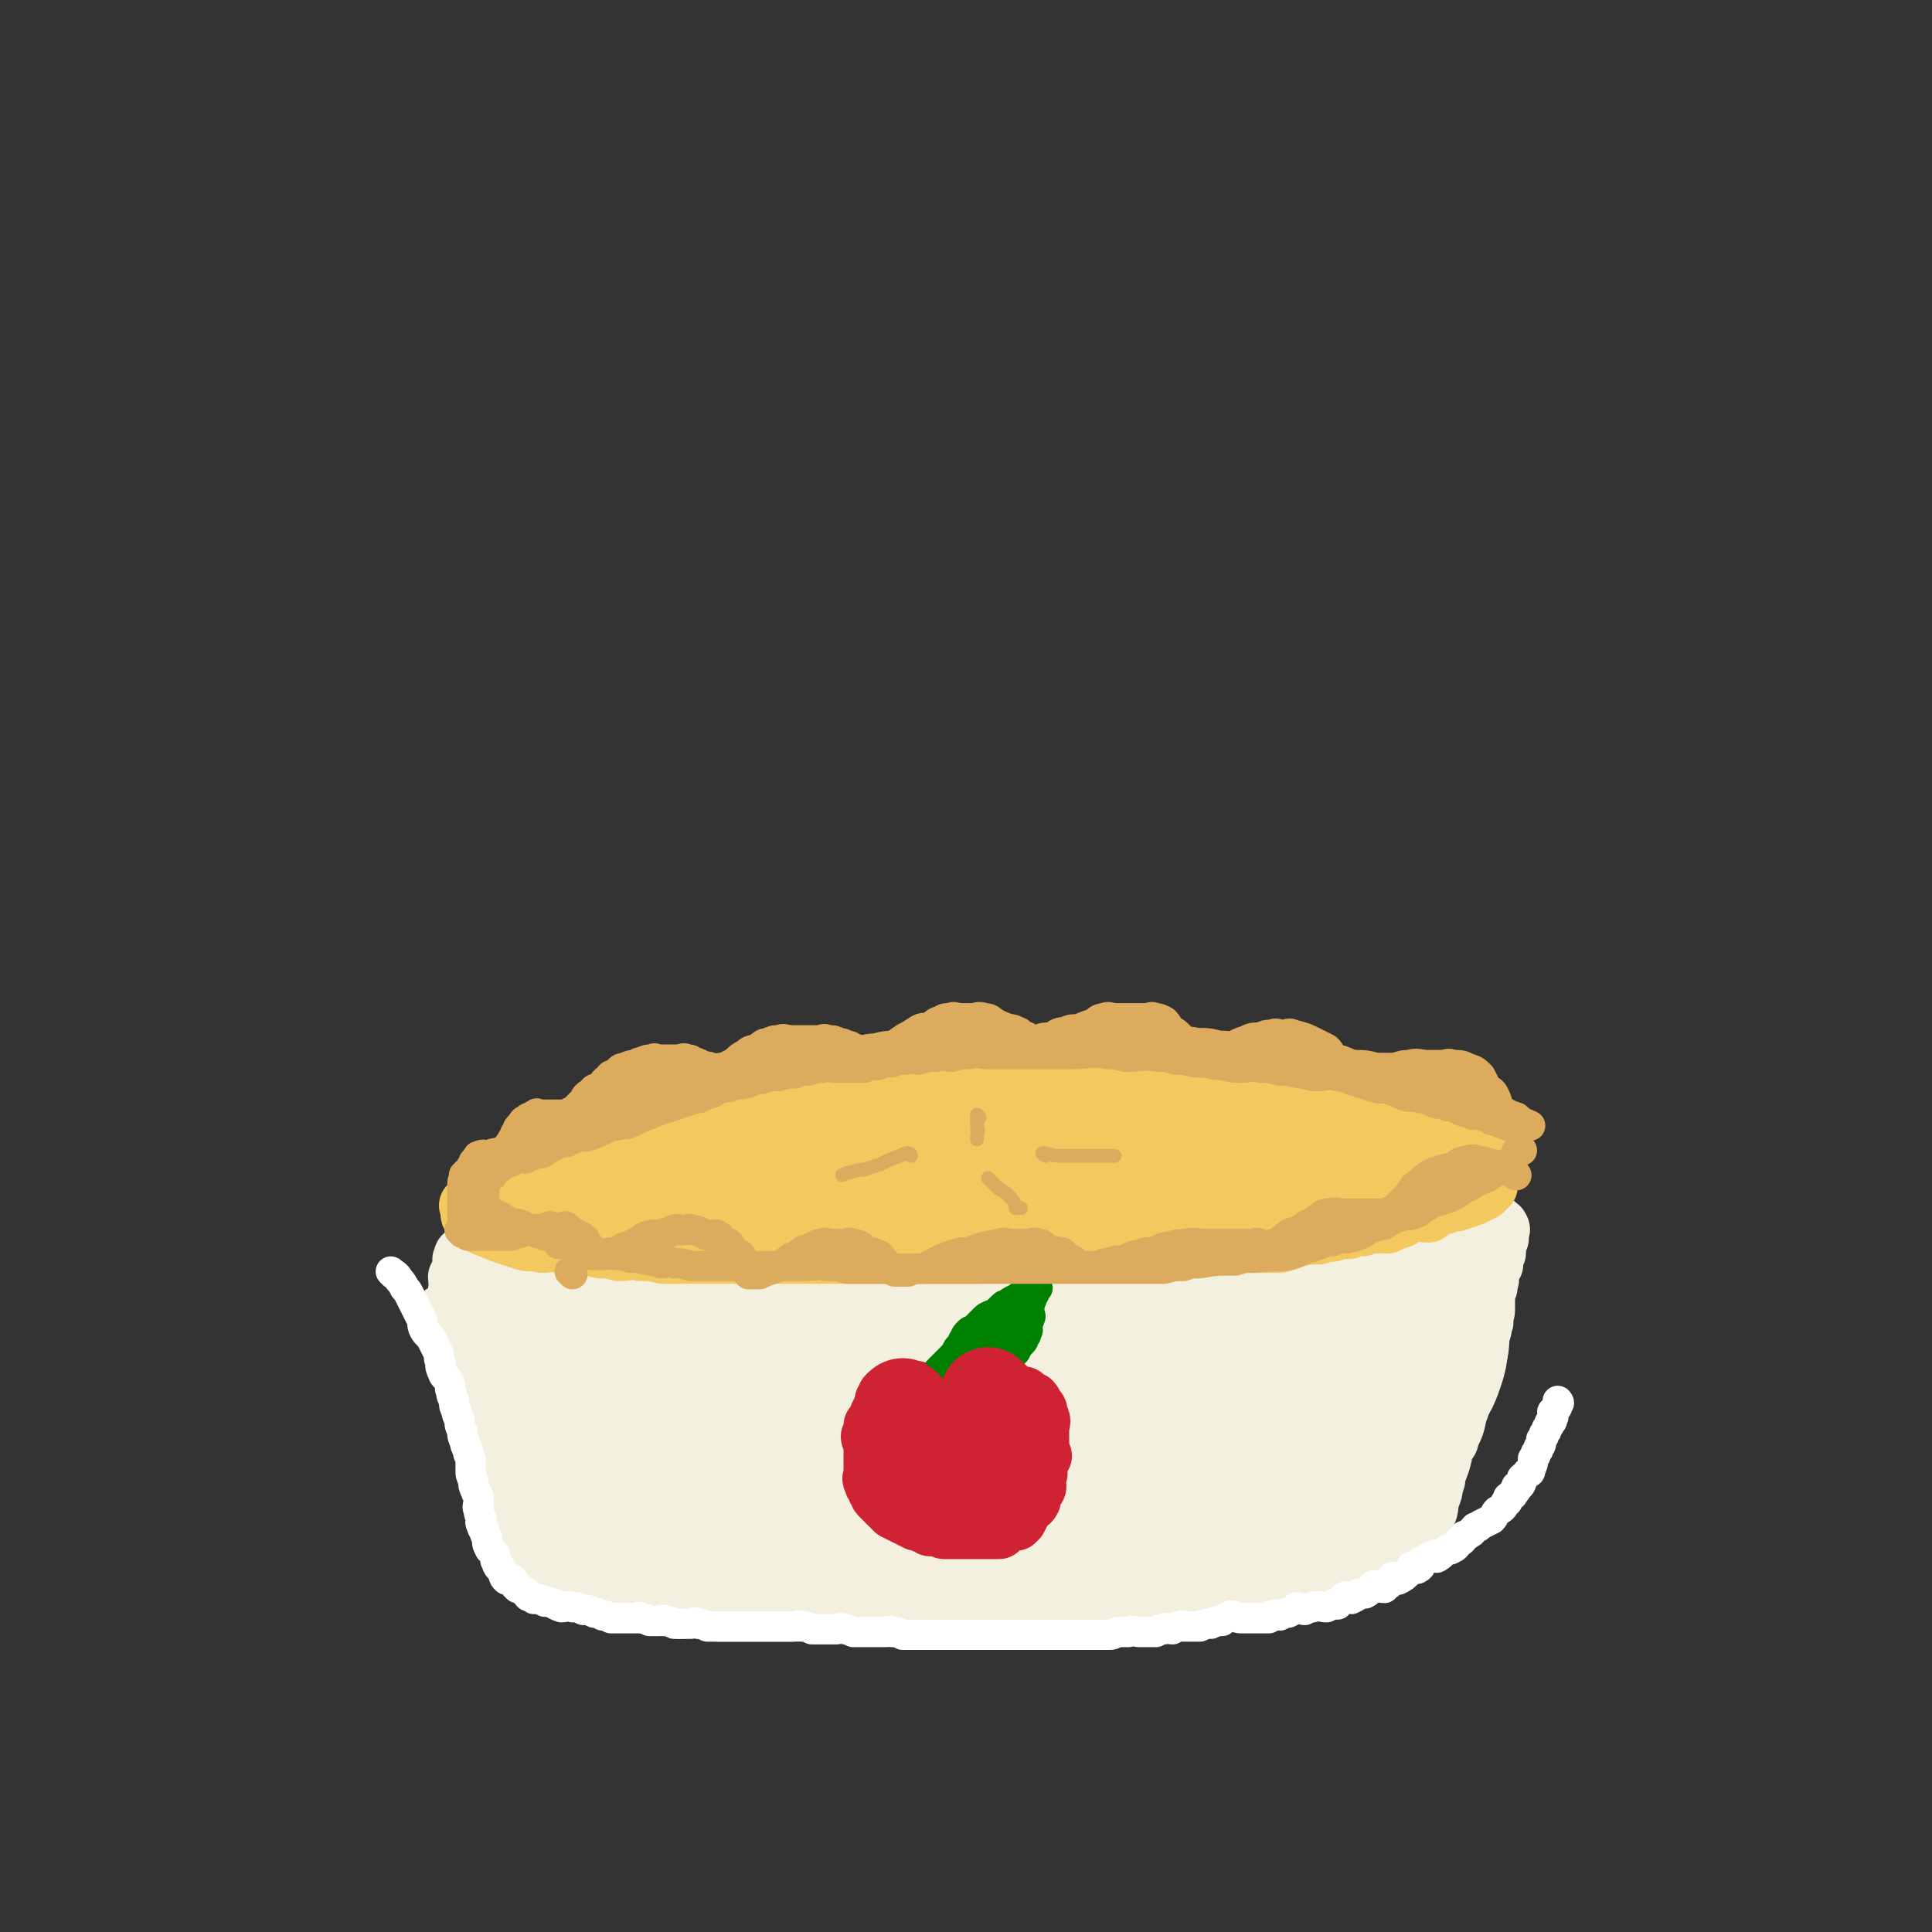 <svg viewBox='0 0 702 702' version='1.1' xmlns='http://www.w3.org/2000/svg' xmlns:xlink='http://www.w3.org/1999/xlink'><rect x="0" y="0" width="702" height="702" fill="#333333" stroke="none"/><g fill='none' stroke='rgb(243,240,224)' stroke-width='21' stroke-linecap='round' stroke-linejoin='round'><path d='M167,465c0,0 -1,-1 -1,-1 0,2 1,2 2,5 0,2 0,2 1,5 0,2 0,2 1,5 0,2 0,2 1,5 0,3 0,3 1,6 0,2 0,2 1,5 0,2 0,2 1,5 0,3 0,3 1,6 0,2 1,2 2,4 0,2 0,2 1,4 0,1 0,1 0,3 0,1 0,1 1,3 0,2 0,2 1,4 0,1 0,1 1,3 0,1 0,1 0,2 0,1 0,1 1,3 0,1 0,1 1,2 0,1 0,1 1,2 0,1 -1,1 0,2 0,1 0,1 1,2 0,0 0,0 1,1 0,1 0,1 1,2 0,1 0,1 1,2 1,0 1,-1 2,0 1,0 1,1 2,2 1,1 1,1 3,2 1,0 1,0 3,1 1,0 1,0 3,1 2,0 2,0 4,1 2,0 2,0 5,1 2,0 2,0 4,1 2,0 2,1 4,2 2,0 2,-1 4,0 2,0 2,0 4,1 2,0 2,0 5,1 2,0 2,-1 4,0 2,0 2,0 5,1 2,0 2,-1 5,0 2,0 2,0 5,1 2,0 2,0 5,1 2,0 2,-1 4,0 2,0 2,0 5,1 2,0 2,-1 5,0 2,0 2,0 5,1 2,0 2,0 5,0 3,0 3,0 7,0 3,0 3,-1 7,0 4,0 4,0 8,0 5,1 5,1 9,1 7,-1 7,-1 14,-1 0,0 0,0 0,0 0,0 -1,0 -1,0 '/><path d='M162,478c0,0 -1,-1 -1,-1 0,0 0,1 1,2 1,3 2,3 3,7 1,5 1,5 2,9 1,5 1,5 3,9 1,5 1,5 3,9 1,5 1,5 3,10 1,4 2,4 3,8 1,4 1,4 2,8 1,4 1,4 3,8 1,3 1,2 2,5 1,2 0,2 1,5 0,1 0,1 1,3 0,1 0,1 1,3 0,1 0,1 1,2 0,0 1,0 1,1 0,0 0,1 0,2 0,0 0,0 0,1 0,0 0,0 1,1 0,0 0,0 1,1 1,0 1,0 2,1 2,1 2,1 4,2 5,1 5,2 11,3 4,0 4,-1 7,0 7,0 7,1 14,2 4,0 4,0 7,1 4,0 4,0 7,1 3,0 3,0 6,0 3,0 3,0 7,0 3,0 3,-1 6,0 4,0 4,0 7,1 4,0 4,0 7,0 4,0 4,0 7,0 5,0 5,0 9,0 4,0 4,0 7,0 4,0 4,0 7,0 4,0 4,0 8,0 3,0 3,0 7,0 4,0 4,0 8,0 4,0 4,0 7,0 3,0 3,0 7,0 3,0 3,0 7,0 3,0 3,0 7,0 4,-1 4,-1 8,-1 3,-1 3,0 7,0 3,0 3,0 6,0 3,-1 3,-2 6,-3 3,0 3,0 6,-1 2,0 2,0 5,0 3,-1 3,-1 6,-2 2,0 2,-1 5,-2 2,0 2,1 5,1 2,-1 2,-1 5,-1 2,-1 2,-1 4,-1 2,-1 2,-2 5,-3 2,0 2,1 5,1 2,-1 2,-2 5,-3 2,-1 2,-1 5,-2 3,0 3,0 6,-1 3,0 3,-1 6,-2 2,0 2,0 4,0 2,-1 2,-2 5,-3 2,0 2,0 5,0 2,-1 1,-2 4,-3 2,0 2,0 5,0 2,-1 2,-2 5,-3 2,-1 2,0 5,-2 2,0 2,-1 4,-2 1,0 1,0 3,0 2,-1 3,-1 5,-2 1,0 1,0 1,0 2,-1 1,-2 2,-3 1,0 2,1 2,1 1,-1 1,-2 2,-2 0,0 0,0 0,1 '/><path d='M167,470c0,0 -1,-1 -1,-1 1,3 1,4 3,8 2,5 2,5 4,10 2,6 2,6 4,11 2,6 1,6 3,11 2,5 2,5 4,10 1,4 1,5 2,9 1,4 1,4 2,8 1,4 1,4 2,8 1,3 1,3 2,6 1,3 1,3 2,6 1,3 1,3 3,6 1,2 1,2 3,4 2,2 2,3 4,5 3,2 3,2 6,4 3,1 3,1 6,3 3,1 2,2 5,3 3,1 3,0 6,1 3,0 3,0 6,1 3,0 3,0 7,1 3,0 3,0 7,1 3,0 3,-1 7,0 4,0 3,0 7,1 4,0 4,0 7,0 4,0 4,0 8,0 4,0 4,0 8,0 4,0 4,0 8,0 4,0 4,0 9,0 4,0 4,0 8,0 3,0 3,0 7,0 4,0 4,0 8,0 7,0 7,0 15,0 3,0 3,0 6,0 4,0 4,0 8,0 3,0 3,0 7,0 3,0 3,0 7,0 3,0 3,0 7,0 3,0 3,0 7,0 3,0 3,0 7,0 3,0 3,0 6,0 3,0 3,0 6,0 3,-1 3,-1 7,-1 3,-1 3,0 6,0 3,-1 3,-1 7,-1 3,-1 3,0 6,0 3,-1 3,-1 6,-1 3,-1 3,-1 6,-1 3,-1 3,-1 6,-1 3,-1 3,-1 7,-2 3,0 3,0 6,0 3,-1 3,-1 6,-1 3,-1 3,-1 6,-1 2,-1 2,-2 4,-3 4,0 4,0 8,0 3,-1 3,-1 6,-3 2,0 2,-1 5,-2 2,0 2,0 4,-1 1,0 1,0 3,-1 4,0 4,0 7,-1 1,-1 1,-1 1,-2 1,0 1,-1 2,-1 2,-1 2,-1 3,-2 1,0 1,0 1,-1 1,0 1,0 1,-1 1,-1 1,-1 1,-3 1,-1 1,-1 1,-2 1,-1 2,-1 2,-3 2,-3 1,-3 2,-7 1,-2 1,-2 1,-4 1,-2 1,-2 1,-4 2,-5 2,-5 3,-10 1,-2 2,-2 2,-4 2,-4 2,-4 3,-9 1,-2 1,-2 1,-4 1,-2 1,-2 1,-4 2,-3 2,-3 3,-7 1,-1 1,-1 1,-3 1,-2 1,-3 1,-6 0,-1 0,-1 1,-3 0,-2 1,-2 1,-5 1,-1 0,-1 0,-3 1,-1 1,-1 1,-3 0,-1 0,-2 0,-4 0,-1 0,-1 0,-2 1,-1 1,-1 1,-3 1,-1 0,-2 0,-4 0,-1 1,-1 1,-2 1,-1 1,0 1,-1 0,-1 0,-2 0,-2 0,-2 1,-1 1,-2 0,-1 0,-1 0,-2 0,-1 0,-1 0,-2 1,-1 1,-1 1,-1 0,-1 0,-1 0,-1 0,-1 0,-1 0,-1 0,-1 1,-1 0,-2 0,-1 -1,0 -1,-1 -1,0 -1,0 -1,-1 -1,0 -1,0 -2,0 -1,-1 -1,-1 -2,-1 -1,-1 -1,0 -2,0 -1,-1 -1,-1 -3,-1 -1,-1 -1,0 -3,0 -2,0 -2,0 -4,0 -2,0 -2,0 -5,0 -2,0 -2,-1 -4,0 -3,0 -3,0 -6,1 -4,0 -4,0 -7,1 -4,0 -4,1 -7,1 -4,0 -4,-1 -7,0 -4,0 -3,1 -7,2 -4,1 -4,0 -8,1 -4,0 -4,0 -7,1 -4,0 -4,0 -8,1 -4,0 -4,1 -8,2 -4,0 -4,-1 -7,0 -4,0 -4,0 -7,1 -4,1 -4,1 -8,2 -4,0 -4,1 -8,1 -4,0 -4,-1 -8,0 -4,0 -4,0 -8,1 -3,0 -3,0 -7,1 -4,0 -4,1 -8,1 -4,0 -4,-1 -9,0 -4,0 -4,1 -8,1 -5,0 -5,-1 -9,0 -4,0 -4,0 -8,1 -5,0 -5,-1 -10,0 -6,0 -6,0 -11,1 -5,0 -5,0 -10,0 -6,0 -6,0 -11,0 -5,0 -5,0 -10,0 -6,0 -6,0 -12,0 -10,0 -10,0 -21,0 -6,0 -6,0 -11,0 -11,0 -11,0 -21,0 -5,0 -5,0 -10,0 -5,0 -5,0 -11,0 -4,-1 -4,-1 -9,-1 -3,-1 -3,-1 -7,-1 -3,-1 -3,-1 -7,-1 -3,-1 -3,-1 -7,-1 -3,-1 -3,-2 -6,-2 -2,-1 -2,0 -5,0 -1,0 -1,0 -2,0 -2,-1 -2,-1 -3,-1 -1,-1 -1,0 -2,0 -1,0 -2,-1 -2,0 -1,0 -1,0 -1,1 -1,0 -1,0 -1,1 -1,1 0,1 0,3 0,2 0,2 0,4 0,2 0,2 0,5 0,2 0,2 0,5 0,3 0,3 0,6 0,4 0,4 1,7 1,4 1,4 2,7 1,4 2,3 3,7 1,3 1,3 2,6 1,3 1,3 3,7 1,3 1,3 3,6 1,2 1,2 2,4 1,2 1,2 2,5 1,2 1,2 2,4 1,2 0,2 1,4 1,2 2,2 3,4 1,2 0,2 1,4 1,1 1,1 2,3 0,0 0,0 0,1 0,0 0,0 0,1 '/></g>
<g fill='none' stroke='rgb(243,240,224)' stroke-width='70' stroke-linecap='round' stroke-linejoin='round'><path d='M199,488c0,0 -1,-1 -1,-1 0,1 1,2 2,4 2,5 1,6 3,11 2,5 2,5 4,10 2,4 2,4 4,8 1,2 1,2 2,4 0,1 1,1 1,2 0,0 0,1 0,1 0,0 0,-1 0,-3 0,0 0,0 0,-1 0,-1 0,-1 0,-3 0,-1 0,-1 0,-2 0,-1 0,-1 0,-2 0,0 0,0 0,-1 0,-1 0,-1 0,-2 0,-1 0,-1 0,-1 0,0 -1,-1 0,-1 1,-1 1,-1 3,-3 2,-1 2,-1 4,-2 4,-1 4,0 8,-2 5,-1 5,-1 10,-3 5,-1 5,-1 10,-2 5,0 5,0 10,0 5,-1 5,-1 10,-2 5,0 5,-1 10,-2 5,0 5,0 10,0 5,-1 5,0 9,0 9,-1 9,-1 18,-1 5,-1 5,0 10,0 5,0 5,0 9,0 10,-1 10,-1 19,-1 5,-1 5,0 10,0 5,-1 5,-1 10,-1 4,-1 5,0 9,0 4,-1 4,-1 9,-1 5,-1 5,0 10,0 5,-1 5,-1 9,-1 4,-1 4,0 9,0 5,-1 5,-1 10,-1 6,-1 6,-1 11,-1 5,-1 5,-1 10,-2 5,0 5,0 11,0 5,-1 5,-2 10,-2 5,-1 5,-1 10,-2 4,0 4,-1 8,-2 3,0 3,1 6,1 3,0 3,0 6,0 2,-1 2,-1 4,-1 0,-1 0,0 1,0 1,0 1,0 2,0 1,0 1,0 2,0 1,0 2,-1 2,0 1,0 0,0 0,1 0,1 0,1 0,3 0,2 1,2 0,4 0,2 0,2 -1,5 -1,3 -1,3 -3,6 -3,4 -3,4 -6,7 -3,4 -4,4 -7,7 -3,3 -3,3 -6,6 -3,3 -4,2 -7,5 -4,2 -3,2 -7,5 -3,2 -3,2 -6,4 -3,2 -3,2 -7,4 -3,2 -4,1 -7,3 -4,1 -4,2 -8,3 -6,1 -6,1 -11,2 -7,1 -7,1 -13,2 -7,0 -7,0 -14,0 -8,0 -8,0 -15,0 -9,0 -9,0 -18,0 -8,0 -8,0 -17,0 -9,-1 -9,-1 -18,-2 -8,0 -8,0 -17,-1 -8,0 -8,1 -16,1 -8,-1 -8,-1 -16,-3 -7,-1 -7,-1 -14,-2 -7,0 -7,0 -14,-1 -6,0 -6,-1 -11,-2 -5,-1 -5,0 -11,-2 -4,0 -4,-1 -8,-2 -2,0 -2,1 -5,1 0,-1 -1,-2 -1,-2 0,0 1,0 1,1 '/></g>
<g fill='none' stroke='rgb(207,34,51)' stroke-width='21' stroke-linecap='round' stroke-linejoin='round'><path d='M347,513c0,0 0,-1 -1,-1 0,0 0,1 0,1 -2,-1 -2,-2 -4,-2 -2,-2 -2,-1 -4,-2 -1,-1 -1,-1 -2,-1 -1,-1 -1,-2 -3,-3 0,0 -1,1 -2,1 -1,0 -1,0 -2,0 0,0 0,0 -1,0 0,0 0,0 -1,0 -1,0 -1,0 -2,0 0,0 0,-1 -1,0 -1,0 -1,0 -2,1 0,0 0,1 -1,2 0,1 0,1 0,2 -1,1 -1,1 -1,2 -1,1 -1,1 -1,3 -1,1 -1,1 -2,2 0,1 1,1 1,2 -1,1 -1,1 -2,2 0,1 1,1 1,2 0,2 0,2 0,3 0,1 0,1 0,2 0,1 0,1 0,2 0,0 0,0 0,1 0,1 0,1 0,2 0,0 0,0 0,1 0,0 0,0 0,1 0,1 -1,1 0,2 0,1 0,1 1,2 0,1 0,1 1,2 0,1 0,1 1,2 0,0 0,0 1,1 1,1 1,1 2,2 1,1 1,1 2,2 1,0 1,0 2,1 1,0 1,0 2,1 1,0 1,0 2,1 1,0 1,0 2,1 1,0 1,0 3,1 1,0 1,0 2,1 1,0 1,-1 3,0 1,0 1,0 2,1 1,0 1,0 2,0 1,0 1,0 2,0 1,0 1,0 2,0 1,0 1,0 2,0 1,0 1,0 2,0 1,0 1,0 2,0 1,0 1,0 3,0 1,0 1,0 2,0 0,0 0,0 1,0 1,0 1,0 2,0 1,-1 1,-1 2,-2 1,0 1,0 2,-1 1,0 1,0 2,0 0,-1 0,-1 1,-1 1,-2 1,-2 2,-4 0,0 0,0 0,-1 1,-1 2,0 3,-2 0,0 0,0 0,-1 0,-1 0,-1 0,-2 1,-1 2,-1 2,-2 0,-1 -1,-1 -1,-2 1,-1 1,0 1,-2 1,-1 0,-1 0,-3 0,-1 0,-1 0,-2 1,-1 1,0 2,-2 0,0 -1,-1 -1,-2 0,-1 0,-1 0,-2 0,-1 0,-1 0,-2 0,-1 0,-1 0,-2 0,-1 0,-1 0,-2 0,0 0,0 0,-1 0,-1 1,-1 0,-3 0,0 0,0 -1,-1 0,0 1,-1 0,-2 0,0 0,0 -1,-1 0,0 0,-1 -1,-2 0,0 -1,0 -2,-1 0,0 0,1 -1,1 0,-1 1,-1 0,-2 0,0 0,0 -1,0 -1,-1 -1,0 -3,0 0,0 0,0 -1,0 -1,0 -1,0 -2,0 -1,0 -1,-1 -2,0 -1,0 -1,1 -2,2 -1,1 -1,1 -2,3 -1,2 -1,2 -2,4 0,2 0,2 -1,4 0,2 0,2 -1,4 0,1 0,1 0,3 0,2 0,2 0,4 0,1 0,1 0,3 0,1 0,1 0,2 0,0 0,0 0,1 0,0 0,1 0,1 1,0 1,0 1,0 2,-1 2,-1 3,-2 0,0 0,0 1,-2 0,-1 0,-1 -1,-3 0,-2 0,-2 0,-4 0,-1 1,-1 0,-3 0,-1 0,-1 -1,-3 0,-1 0,-1 -1,-1 -1,-2 0,-2 -2,-4 0,0 -1,0 -2,0 -1,-1 -1,0 -2,0 -1,0 -1,0 -3,0 -1,0 -1,0 -2,0 -2,0 -2,-1 -4,0 -1,0 -1,1 -3,2 -2,1 -2,1 -4,3 -1,1 -1,1 -2,3 0,2 0,2 0,4 -1,2 -1,2 -1,4 -1,1 0,1 0,3 0,1 -1,1 0,3 0,2 0,2 2,4 1,1 0,2 2,3 1,1 1,0 3,1 1,0 1,1 3,2 2,0 2,0 4,0 2,0 2,0 5,0 3,-1 3,-2 6,-4 2,-1 3,-1 5,-3 1,-1 1,-1 2,-3 0,-1 1,0 2,-2 0,-1 0,-1 -1,-3 0,-1 0,-1 0,-2 0,0 0,0 0,-1 0,-1 1,-1 0,-2 0,-1 0,-1 -2,-2 -1,0 -1,0 -3,-1 -1,0 -1,1 -3,1 -1,0 -1,-1 -3,0 -2,0 -2,-1 -4,1 -1,1 -1,1 -1,3 -1,0 0,1 0,1 '/></g>
<g fill='none' stroke='rgb(0,128,0)' stroke-width='11' stroke-linecap='round' stroke-linejoin='round'><path d='M342,499c0,0 -1,0 -1,-1 1,-1 1,-1 3,-3 1,-1 1,-1 2,-2 1,-1 1,-1 2,-3 1,-1 1,-1 2,-3 1,-1 0,-1 2,-3 1,-1 1,0 3,-2 1,-1 1,-1 3,-3 1,-1 2,-1 4,-2 1,-1 1,-1 2,-2 1,0 0,-1 2,-1 1,-1 1,-1 3,-2 1,0 1,-1 3,-2 1,0 1,0 2,0 1,-1 1,-1 2,-1 0,-1 0,-1 1,-1 0,0 0,0 -1,1 0,1 0,1 -1,2 0,1 0,1 -1,3 0,1 0,1 0,3 0,1 1,1 0,2 0,1 0,1 -1,2 0,0 0,0 0,1 0,0 0,0 0,1 0,0 1,0 0,1 0,1 0,1 -1,2 0,1 0,1 -1,2 -1,1 -1,1 -2,3 -1,1 -1,1 -2,2 -1,1 -1,1 -3,2 -1,1 -1,1 -3,2 -1,0 -1,0 -2,1 -1,0 -1,0 -2,1 0,0 0,0 -1,0 0,0 -1,0 -1,0 '/><path d='M371,480c0,0 -1,-1 -1,-1 0,0 1,1 0,2 -1,1 -2,1 -4,3 -2,2 -2,3 -4,5 -1,2 -2,1 -4,3 -1,1 -1,2 -3,3 0,0 -1,0 -1,0 '/><path d='M369,485c0,0 -1,-1 -1,-1 0,0 1,1 0,2 -1,2 -1,2 -3,4 -1,2 -2,1 -4,3 -1,1 -2,0 -3,2 -2,1 -1,2 -3,4 -1,1 -1,1 -3,2 -1,0 -1,0 -2,1 '/></g>
<g fill='none' stroke='rgb(207,34,51)' stroke-width='35' stroke-linecap='round' stroke-linejoin='round'><path d='M329,512c0,0 -1,-1 -1,-1 '/><path d='M360,508c0,0 -1,-1 -1,-1 '/></g>
<g fill='none' stroke='rgb(243,200,95)' stroke-width='21' stroke-linecap='round' stroke-linejoin='round'><path d='M370,392c0,0 0,-1 -1,-1 -1,0 -1,1 -3,1 -3,0 -3,-1 -6,0 -3,0 -3,0 -7,1 -4,0 -4,0 -8,1 -4,0 -4,1 -9,1 -4,0 -4,-1 -8,0 -4,0 -3,1 -7,2 -3,1 -3,0 -7,1 -4,0 -4,1 -8,1 -3,0 -3,-1 -7,0 -4,0 -4,0 -8,1 -4,1 -4,1 -9,2 -4,1 -4,0 -9,1 -4,1 -4,1 -9,2 -4,0 -4,0 -8,1 -3,0 -3,1 -7,2 -4,1 -4,0 -8,1 -3,0 -3,1 -6,2 -3,1 -3,1 -7,2 -3,0 -3,0 -6,1 -3,1 -3,1 -6,2 -3,1 -3,1 -6,2 -2,1 -2,1 -5,2 -2,1 -2,1 -5,2 -2,1 -2,1 -4,2 -1,1 -1,1 -3,2 -2,0 -2,0 -3,1 -2,0 -1,1 -2,2 -1,0 -1,0 -1,1 -1,0 -1,0 -1,0 0,1 0,1 0,1 0,1 0,1 0,2 0,0 -1,0 0,1 1,1 1,1 2,2 1,1 2,1 3,2 2,1 1,2 3,3 2,1 3,0 5,1 3,1 2,1 5,2 3,1 3,1 6,2 2,0 2,0 5,1 2,0 2,0 5,1 2,0 2,0 5,1 3,0 3,-1 6,0 3,0 3,0 6,1 3,0 3,0 6,0 3,0 3,0 6,0 3,0 3,0 6,0 3,0 3,0 6,0 2,0 2,0 5,0 3,0 3,0 7,0 3,0 3,0 7,0 4,0 4,0 8,0 4,0 4,0 7,0 3,0 3,0 6,0 3,0 3,0 6,0 3,0 3,0 6,0 3,0 3,0 6,0 3,0 3,0 6,0 3,0 3,0 6,0 2,0 2,0 5,0 3,0 3,0 6,0 2,0 2,0 5,0 3,0 3,0 6,0 3,0 3,0 6,0 3,-1 3,-1 6,-1 3,-1 3,0 6,0 3,0 3,0 6,0 3,0 3,0 6,0 2,0 2,0 5,0 2,0 2,0 5,0 3,-1 3,-1 6,-1 3,-1 3,0 6,0 2,0 2,0 5,0 3,-1 3,-1 6,-1 2,-1 2,0 4,0 2,0 2,0 4,0 2,0 2,0 5,0 2,-1 2,-1 4,-1 2,-1 2,0 5,0 3,-1 3,-1 6,-1 2,-1 2,0 5,0 2,0 2,0 5,0 2,0 2,0 5,0 2,-1 2,-1 5,-1 2,-1 2,0 4,0 2,-1 2,-1 4,-1 3,-1 3,-2 6,-2 5,-1 5,-1 10,-1 1,-1 1,-1 3,-1 1,-1 1,-1 2,-1 2,-1 2,0 3,0 2,-1 2,-2 3,-2 1,-1 1,-1 2,-1 1,-1 1,-1 2,-1 1,-1 1,-1 1,-1 1,-2 1,-2 2,-3 0,-1 0,-2 0,-3 1,0 2,0 2,-1 0,-1 -1,-1 -1,-2 0,-2 1,-2 1,-4 1,0 0,0 0,-1 0,-2 0,-2 0,-4 0,0 1,-1 0,-1 0,-1 0,-1 -1,-2 -1,-2 -1,-2 -2,-3 -2,-3 -2,-3 -4,-4 -2,-2 -2,-2 -5,-3 -2,-2 -2,-2 -5,-3 -3,-2 -3,-3 -6,-5 -4,-1 -4,0 -8,0 -4,-1 -4,-2 -8,-2 -4,-1 -5,-1 -9,-1 -5,-1 -5,0 -10,0 -5,0 -5,0 -9,0 -5,0 -5,0 -10,0 -5,0 -5,0 -10,0 -4,0 -4,0 -9,0 -4,0 -4,0 -8,0 -4,0 -4,0 -8,0 -4,0 -4,-1 -9,0 -3,0 -3,1 -7,2 -4,1 -4,0 -8,1 -3,0 -3,0 -7,1 -3,0 -3,-1 -7,0 -3,0 -3,1 -6,2 -3,1 -3,0 -7,1 -3,0 -3,0 -7,1 -4,0 -4,-1 -9,0 -3,0 -3,0 -7,1 -4,0 -4,0 -8,1 -3,0 -3,1 -7,1 -4,0 -4,-1 -8,0 -4,0 -4,1 -8,2 -4,1 -4,1 -8,2 -4,1 -4,0 -9,1 -5,1 -5,1 -10,2 -4,1 -4,1 -9,2 -4,1 -4,1 -8,2 -4,1 -4,1 -9,2 -3,0 -3,0 -7,1 -3,0 -3,1 -7,2 -3,1 -3,1 -6,2 -3,1 -3,0 -7,1 -3,0 -3,1 -7,2 -3,1 -3,1 -6,2 -3,1 -3,1 -7,2 -2,1 -2,1 -4,2 -3,1 -3,1 -5,2 -2,1 -2,1 -4,2 -3,1 -3,0 -5,2 -1,0 -1,1 -1,2 -1,1 -1,0 -2,1 0,0 1,0 1,1 0,0 0,0 0,1 0,1 -1,1 0,2 1,1 1,2 3,3 2,1 2,1 5,2 2,1 2,1 5,2 3,1 3,1 6,2 3,1 3,0 7,1 3,0 3,-1 6,0 4,0 4,0 8,1 3,0 3,0 7,1 3,0 3,0 7,1 4,0 4,-1 8,0 4,0 4,0 8,1 4,0 4,0 9,0 4,0 4,0 8,0 4,0 4,0 8,0 4,0 4,0 9,0 4,0 4,0 9,0 4,0 4,0 8,0 4,0 4,0 8,0 3,0 3,0 7,0 4,0 4,0 8,0 4,0 4,0 8,0 4,0 4,0 8,0 4,0 4,0 8,0 5,0 5,0 9,0 4,0 4,0 8,0 4,-1 4,-1 8,-1 4,-1 4,0 8,0 4,0 4,0 9,0 3,-1 3,-1 7,-1 4,-1 5,0 9,0 4,-1 4,-1 8,-1 3,-1 3,0 7,0 3,0 3,0 6,0 3,0 3,0 7,0 3,0 3,0 6,0 3,-1 3,-1 7,-1 3,-1 3,0 7,0 3,0 3,0 6,0 3,0 3,0 7,0 3,0 3,0 7,0 3,-1 3,-2 6,-2 4,-1 4,-1 8,-1 2,-1 2,-1 5,-1 3,-1 3,-1 6,-1 2,-1 2,-1 5,-1 2,-1 2,-1 5,-1 2,-1 2,0 4,0 2,-1 2,-1 5,-2 2,-1 1,-2 3,-2 3,-1 4,0 7,0 1,-1 1,-2 2,-2 2,-1 2,-1 4,-1 2,-1 2,-1 4,-1 3,-1 3,-1 6,-2 1,-1 1,-1 2,-1 1,-1 1,-1 2,-1 0,0 0,0 1,-1 0,0 0,0 1,-1 0,0 0,0 0,0 0,-1 0,-1 0,-1 0,-1 0,-2 0,-2 0,-1 1,-1 1,-2 1,-1 0,-1 0,-2 0,-2 0,-2 0,-4 0,-1 0,-1 -1,-3 -1,-1 -1,-1 -3,-2 -1,-2 -1,-2 -3,-3 -2,-2 -2,-2 -4,-3 -2,-2 -2,-2 -5,-3 -3,-2 -3,-2 -7,-2 -4,-1 -4,-1 -8,-2 -5,-2 -5,-2 -10,-3 -5,-1 -5,-1 -9,-1 -5,-1 -5,-1 -10,-1 -5,-1 -5,-1 -10,-1 -6,-1 -6,0 -11,0 -7,0 -7,0 -13,0 -8,0 -8,-1 -16,0 -9,0 -9,0 -18,1 -10,1 -10,1 -20,2 -12,1 -12,1 -23,3 -11,2 -11,2 -22,4 -11,2 -11,2 -21,4 -11,2 -11,2 -22,4 -11,2 -11,1 -21,4 -9,2 -9,2 -18,5 -8,2 -8,2 -15,4 -6,2 -6,2 -13,4 -4,1 -4,2 -9,3 -3,1 -3,0 -7,1 -3,1 -3,2 -7,3 -2,1 -2,0 -4,1 -3,0 -2,1 -4,2 -1,0 -2,0 -2,0 5,0 6,0 12,0 10,0 10,0 20,0 12,-1 12,-2 25,-4 13,-1 13,-1 26,-3 13,-1 13,-1 27,-3 13,-1 13,-1 26,-3 12,-1 12,0 25,-1 10,-1 10,-2 20,-3 10,-2 10,-1 19,-2 8,-1 8,-2 16,-2 7,-1 7,-1 15,-1 6,-1 6,-1 13,-1 6,-1 6,0 12,0 5,0 5,0 10,0 5,0 5,0 10,0 4,0 4,0 8,0 3,0 3,0 7,0 1,0 1,0 3,0 2,0 2,0 3,0 1,0 1,0 2,0 1,0 2,0 1,0 -1,0 -2,0 -4,0 -7,0 -7,0 -14,0 -12,0 -12,0 -23,0 -14,0 -14,0 -27,0 -15,0 -15,0 -30,0 -13,0 -13,-1 -26,0 -13,0 -13,0 -25,1 -11,0 -11,0 -22,1 -9,1 -9,1 -18,3 -7,1 -7,1 -13,2 -5,1 -5,1 -9,2 -2,0 -2,0 -5,1 0,0 -1,0 -1,0 5,1 6,2 13,3 11,2 11,2 22,3 14,1 15,1 29,2 13,1 13,1 27,2 12,0 12,0 24,0 11,0 11,0 22,0 9,0 9,0 17,0 8,0 8,0 15,0 7,0 7,0 13,0 6,-1 6,-1 11,-3 4,0 4,-1 9,-2 4,0 4,0 9,-1 2,0 2,0 5,0 2,-1 2,-1 5,-1 2,-1 2,-1 4,-2 0,0 1,1 1,1 2,-1 2,-1 3,-1 1,-1 1,-1 2,-1 1,-1 2,0 2,0 0,-1 -1,-2 -2,-2 -2,-3 -2,-3 -5,-5 -3,-1 -3,0 -6,-1 -4,-2 -4,-3 -8,-4 -5,-1 -5,0 -10,0 -6,-1 -6,-2 -12,-2 -7,-1 -7,-1 -15,-1 -9,-1 -9,0 -18,0 -10,0 -10,0 -19,0 -10,0 -10,0 -19,0 -9,0 -9,0 -18,0 -7,0 -7,-1 -13,0 -5,0 -5,0 -9,1 -3,0 -4,0 -7,0 0,0 1,0 1,0 6,0 6,0 12,0 9,0 9,0 18,0 9,0 9,0 18,0 9,0 9,0 18,0 8,0 8,0 17,0 7,0 7,-1 14,0 6,0 6,0 11,1 5,0 5,0 9,1 4,0 4,0 8,1 2,0 2,0 4,1 1,0 0,1 1,1 1,0 1,0 1,0 '/></g>
<g fill='none' stroke='rgb(220,171,94)' stroke-width='11' stroke-linecap='round' stroke-linejoin='round'><path d='M185,421c0,0 -1,0 -1,-1 0,0 1,0 1,0 0,-2 -1,-2 0,-3 0,-2 0,-1 1,-2 0,-1 0,-1 1,-2 0,-1 0,-1 1,-2 0,-1 0,-1 1,-2 1,-1 1,-2 2,-2 1,-1 1,-1 2,-1 1,-1 1,-1 2,-1 0,-1 0,0 1,0 1,0 1,0 1,0 2,0 2,0 3,0 0,0 0,0 1,0 1,0 1,0 1,0 1,0 1,0 2,0 0,0 0,0 1,0 0,0 0,0 1,0 1,-1 1,-1 2,-1 1,-1 1,-1 2,-2 1,-1 1,-1 2,-2 1,-2 1,-2 3,-3 1,-2 1,-1 3,-2 2,-2 1,-2 3,-3 1,-2 1,-1 3,-2 1,-1 1,-2 3,-2 2,-1 2,-1 4,-1 1,-1 1,-1 2,-1 2,-1 2,-1 4,-1 1,-1 1,0 3,0 2,0 2,0 4,0 1,0 1,0 2,0 2,0 2,-1 4,0 1,0 1,0 2,1 1,0 1,0 3,1 0,0 0,1 1,1 1,0 1,-1 2,0 0,0 -1,0 0,1 0,0 0,0 1,0 0,0 0,0 1,0 1,-1 1,-1 3,-1 2,-1 2,-1 4,-2 2,-2 2,-2 4,-3 2,-2 2,-1 4,-2 2,-1 2,-2 4,-2 2,-1 2,-1 4,-1 2,-1 2,0 5,0 2,0 2,0 4,0 2,0 2,0 5,0 2,0 2,-1 4,0 2,0 2,0 4,1 1,0 1,0 3,1 1,0 1,0 2,1 1,0 1,0 2,1 0,0 0,1 1,1 0,0 0,0 1,0 0,0 0,0 1,0 1,0 1,0 2,0 1,0 1,0 3,0 2,-1 2,-1 4,-2 2,-2 2,-2 5,-4 2,-1 2,-1 5,-3 2,-1 2,0 4,-1 2,-1 2,-2 4,-2 1,-1 1,-1 3,-1 2,-1 2,0 4,0 2,0 2,0 4,0 2,0 2,-1 5,0 2,0 2,1 4,2 2,1 2,1 5,2 1,0 1,0 3,1 1,0 0,1 2,2 0,0 1,-1 1,0 0,0 -1,0 -1,1 1,0 1,0 2,0 1,0 1,0 3,0 2,-1 2,-1 5,-1 2,-1 2,-2 5,-2 2,-1 2,-1 5,-1 2,-1 2,-1 5,-2 2,-1 2,-2 4,-2 2,-1 2,0 5,0 2,0 2,0 5,0 2,0 2,0 5,0 2,0 2,-1 4,0 1,0 1,0 3,1 1,1 1,1 2,3 2,1 2,1 4,3 1,2 0,2 1,4 1,1 2,1 2,2 1,0 0,1 0,1 1,0 1,0 2,0 1,0 1,0 3,0 2,-1 2,-1 4,-1 3,-1 3,-1 6,-2 3,-2 3,-2 6,-3 2,-1 2,-1 5,-1 2,-1 2,-1 4,-1 2,-1 2,0 4,0 2,0 2,-1 4,0 4,1 4,1 8,3 2,1 2,1 4,2 1,1 1,1 2,3 1,1 2,1 2,2 1,1 2,1 2,3 1,0 0,1 0,1 1,0 1,0 1,0 3,-1 3,0 6,0 3,-1 3,-1 5,-1 4,-1 4,-1 7,-1 3,-1 3,-1 5,-1 3,-1 4,0 7,0 2,0 2,0 4,0 3,0 3,-1 5,0 3,0 3,0 5,1 3,1 3,1 5,3 1,2 1,2 2,4 2,2 2,1 3,3 1,2 1,2 1,4 1,1 1,1 1,2 1,0 1,0 1,1 '/><path d='M191,421c0,0 -1,-1 -1,-1 1,0 2,0 3,0 2,-1 2,-1 4,-1 3,-2 3,-2 5,-3 3,-2 3,-2 7,-4 4,-1 4,-1 7,-2 3,0 3,0 6,-1 4,-2 4,-2 7,-3 3,-2 3,-2 6,-2 4,-2 4,-1 7,-2 3,-1 3,-2 6,-2 3,-1 3,-1 6,-1 2,-1 2,-2 5,-2 3,-2 3,-2 6,-2 2,-1 2,-1 5,-1 4,-1 3,-2 7,-2 3,-1 3,-1 6,-1 3,-1 3,-1 6,-1 2,-1 2,-1 5,-1 2,-1 2,-1 5,-1 2,-1 2,0 5,0 2,0 2,0 5,0 2,0 2,0 5,0 2,-1 2,-1 5,-1 2,-1 2,-1 5,-1 2,-1 2,-1 5,-1 2,-1 2,0 5,0 3,-1 3,-1 6,-1 3,-1 3,0 6,0 3,-1 3,-1 6,-1 3,-1 3,0 7,0 3,0 3,0 6,0 3,0 3,0 7,0 3,0 3,0 6,0 3,0 3,0 6,0 3,0 3,0 6,0 6,0 6,-1 12,0 3,0 3,0 7,1 6,0 6,-1 12,0 3,0 3,0 6,1 3,0 3,0 7,1 4,0 4,0 8,1 4,0 4,1 9,1 3,0 3,-1 7,0 3,0 3,0 7,1 3,0 3,0 7,1 3,0 3,1 7,1 3,0 3,-1 7,0 3,0 3,1 7,2 3,1 3,1 6,2 3,1 3,0 6,1 2,0 2,1 5,2 2,1 3,0 6,1 3,0 3,1 6,2 2,0 2,0 4,1 3,0 3,1 6,2 1,0 1,0 3,1 2,0 3,0 5,1 1,0 1,0 2,1 2,0 2,0 3,1 2,0 2,1 3,1 2,0 2,0 3,0 1,0 1,0 2,0 1,0 1,0 2,0 0,0 1,0 1,0 -2,-1 -3,-1 -5,-3 -3,-1 -3,-1 -6,-3 -3,-1 -3,0 -5,-2 -3,-1 -3,-1 -6,-2 -3,-2 -3,-2 -6,-2 -3,-1 -3,-1 -6,-2 -3,-2 -3,-2 -6,-4 -4,-1 -4,-1 -7,-2 -5,-1 -5,-1 -9,-1 -4,-1 -4,-1 -8,-1 -4,-1 -4,-2 -7,-2 -4,-1 -4,-1 -8,-1 -4,-1 -4,0 -7,0 -4,-1 -4,-1 -7,-1 -4,-1 -4,-2 -7,-3 -3,0 -3,1 -6,1 -4,-1 -4,-1 -7,-1 -4,-1 -4,-1 -8,-1 -4,-1 -4,0 -8,0 -4,-1 -4,-1 -8,-1 -4,-1 -4,0 -8,0 -3,0 -3,0 -6,0 -4,0 -4,0 -8,0 -4,0 -4,0 -8,0 -4,0 -4,0 -8,0 -8,0 -8,0 -16,0 -8,0 -8,0 -15,0 -4,0 -4,-1 -8,0 -5,0 -5,0 -9,1 -4,0 -4,0 -7,1 -4,0 -4,0 -8,1 -4,0 -4,1 -8,2 -4,1 -4,0 -8,1 -4,1 -4,1 -8,2 -3,1 -3,1 -6,2 -3,1 -3,0 -7,1 -3,1 -3,1 -7,2 -3,1 -3,1 -6,2 -3,1 -3,1 -6,2 -3,1 -3,2 -6,3 -3,1 -3,1 -6,2 -3,1 -3,1 -6,2 -3,1 -3,1 -6,2 -2,1 -2,1 -5,2 -2,1 -2,1 -4,2 -2,1 -2,0 -5,1 -3,0 -3,1 -6,2 -2,1 -2,1 -5,2 -2,0 -2,0 -3,0 -2,0 -1,0 -2,1 -1,0 -1,0 -2,1 -1,0 -1,0 -2,0 '/><path d='M195,418c0,0 0,-1 -1,-1 0,0 0,1 0,1 -2,0 -2,0 -4,0 -1,0 -1,-1 -2,0 -3,0 -2,0 -5,1 -1,0 -1,-1 -2,0 -2,0 -2,0 -3,1 -2,0 -2,-1 -4,0 -1,0 0,1 -1,2 -1,0 -1,0 -1,1 -1,1 -1,1 -1,2 -1,1 -2,1 -2,2 -1,0 0,0 0,1 -1,1 -1,1 -1,3 0,0 0,0 0,1 0,1 0,1 0,2 0,0 0,0 0,1 0,0 0,0 0,1 0,0 0,0 0,1 0,0 0,0 0,1 0,0 0,0 0,1 0,0 0,0 0,1 0,0 0,0 0,1 0,0 0,0 0,1 0,0 0,0 0,1 0,0 0,0 0,1 0,0 0,0 0,1 '/><path d='M168,448c0,0 -1,-1 -1,-1 0,0 1,0 2,1 0,0 0,0 1,1 1,0 1,0 2,0 0,0 0,0 1,0 0,0 0,0 1,0 1,0 1,0 1,0 1,0 1,0 2,0 1,0 1,0 2,0 1,0 1,0 3,0 2,0 2,0 4,0 1,-1 1,-1 3,-1 2,-1 2,-1 4,-1 2,-1 2,0 4,0 1,-1 1,-1 2,-1 1,-1 1,0 2,0 1,0 1,0 2,0 1,0 1,0 2,0 0,0 0,-1 1,0 0,0 0,0 1,1 0,0 0,0 1,1 1,0 1,0 2,1 1,0 1,0 2,1 1,0 0,1 1,2 0,0 1,0 1,1 0,0 -1,0 0,1 0,0 0,0 1,1 0,0 -1,0 0,1 0,0 0,0 1,0 1,0 1,0 3,0 2,-1 3,-1 5,-1 2,-1 2,-2 4,-2 2,-1 2,-1 4,-2 2,-1 2,-2 4,-2 2,-1 2,0 4,0 1,-1 1,-1 3,-1 1,-1 1,-1 2,-1 1,-1 1,0 3,0 2,0 2,-1 4,0 1,0 1,0 3,1 1,0 1,1 3,1 1,0 2,-1 3,0 1,0 0,2 2,3 0,0 1,-1 2,0 1,1 0,2 2,3 0,1 1,0 2,1 1,1 0,1 1,3 0,0 0,0 1,1 0,0 0,0 0,1 0,0 -1,0 0,1 0,0 0,-1 1,0 0,0 -1,0 0,1 0,0 0,0 1,0 1,0 1,0 3,0 2,-1 2,-1 5,-2 2,-1 2,-1 4,-2 2,-2 2,-2 5,-3 2,-2 2,-2 4,-2 1,-1 1,-1 2,-1 1,-1 1,-1 3,-1 1,-1 1,0 2,0 1,0 1,0 3,0 1,0 1,0 3,0 1,0 1,-1 3,0 1,0 1,0 3,1 1,1 1,1 3,2 1,0 1,0 3,1 1,0 1,1 2,2 0,0 0,0 1,1 0,0 0,0 1,1 0,0 0,0 1,1 0,0 0,-1 1,0 0,0 -1,0 0,1 0,0 0,0 1,0 0,0 0,0 1,0 0,0 0,0 1,0 1,0 1,0 2,0 2,-1 2,-1 5,-1 5,-2 5,-3 11,-5 3,-1 3,-1 6,-1 5,-2 5,-2 11,-3 2,-1 2,0 5,0 2,0 2,0 5,0 2,0 2,-1 5,0 1,0 1,1 3,2 1,1 2,0 4,1 1,0 1,0 2,1 1,1 1,1 3,2 0,0 0,0 1,1 0,0 0,0 0,1 1,0 1,0 1,0 1,0 1,0 1,0 1,0 1,0 3,0 1,0 1,0 3,0 2,-1 2,-1 4,-1 2,-1 2,-1 5,-1 3,-1 3,-2 6,-2 2,-1 2,-1 5,-1 3,-1 3,-2 6,-2 3,-1 3,-1 6,-1 3,-1 3,0 7,0 2,0 2,0 5,0 2,0 2,0 5,0 1,0 1,0 2,0 2,0 2,0 4,0 1,0 1,0 1,0 1,0 2,-1 2,0 1,0 1,0 1,1 1,0 1,0 1,0 1,0 1,0 1,0 2,-1 2,-1 4,-1 2,-2 2,-2 5,-4 3,-1 3,-1 6,-3 2,-1 2,-1 5,-3 1,-1 1,-1 3,-1 3,-1 3,0 5,0 2,0 2,0 4,0 2,0 2,0 4,0 2,0 2,0 3,0 1,0 1,0 2,0 1,0 1,0 2,0 0,0 0,0 1,0 0,0 0,0 0,0 1,-1 1,-1 2,-1 2,-2 2,-2 3,-3 3,-3 3,-3 5,-6 3,-2 3,-3 7,-5 3,-1 3,-1 7,-2 2,-1 2,-2 4,-2 3,-1 3,-1 6,0 2,0 1,0 3,1 2,0 2,0 4,1 1,0 1,0 2,1 1,0 1,0 2,1 1,0 1,1 2,1 '/><path d='M553,418c0,0 -1,-1 -1,-1 -1,1 -1,2 -2,4 -2,2 -2,2 -5,4 -2,1 -2,1 -5,3 -3,1 -3,1 -6,3 -3,1 -2,1 -5,3 -2,1 -2,1 -5,2 -2,1 -3,0 -5,2 -3,1 -2,2 -5,3 -2,1 -3,0 -5,1 -3,1 -3,1 -6,3 -2,0 -2,0 -4,1 -3,1 -3,2 -6,3 -2,1 -2,0 -4,1 -2,0 -2,0 -5,1 -2,0 -2,0 -4,1 -3,1 -3,1 -6,2 -3,1 -2,1 -5,2 -6,1 -6,0 -13,1 -4,0 -4,0 -7,1 -7,0 -7,0 -13,1 -3,0 -3,0 -6,1 -4,0 -3,0 -7,1 -3,0 -3,0 -7,0 -3,0 -3,0 -6,0 -3,0 -3,0 -6,0 -2,0 -2,0 -5,0 -3,0 -3,0 -6,0 -3,0 -3,0 -6,0 -3,0 -3,0 -6,0 -2,0 -2,0 -5,0 -3,0 -3,0 -6,0 -2,0 -2,0 -5,0 -2,0 -2,0 -5,0 -2,0 -2,0 -5,0 -2,0 -2,0 -5,0 -3,0 -3,0 -6,0 -3,0 -3,0 -6,0 -3,0 -3,0 -6,0 -3,0 -3,0 -6,0 -2,0 -2,0 -5,0 -3,0 -3,0 -6,0 -3,0 -3,0 -7,0 -4,-1 -4,-1 -8,-1 -3,-1 -3,0 -7,0 -3,0 -3,0 -7,0 -3,0 -3,0 -7,0 -3,0 -3,0 -6,0 -2,0 -2,0 -5,0 -3,0 -3,0 -5,0 -4,0 -4,0 -7,0 -2,0 -2,0 -5,0 -3,-1 -3,-1 -6,-1 -2,-1 -2,0 -5,0 -2,-1 -2,-1 -4,-1 -4,-1 -4,-1 -7,-1 -3,-1 -3,-1 -6,-1 -2,-1 -2,0 -3,0 -3,-1 -2,-1 -5,-1 -1,-1 -2,-1 -3,-1 -3,-1 -2,-2 -5,-2 -1,-1 -2,0 -4,0 -1,-1 -1,-2 -2,-2 -2,-1 -2,-1 -3,-1 -2,-1 -2,-1 -3,-1 -2,-1 -2,-1 -3,-1 -2,-1 -2,-2 -3,-2 -2,-1 -2,0 -3,0 -2,-1 -2,-2 -3,-2 -1,-1 -1,-1 -2,-1 -1,-1 -1,-1 -2,-1 -1,-1 -1,0 -1,0 -1,0 -1,0 -1,0 -1,-1 -1,-1 -1,-1 -1,-1 0,-1 0,-2 0,0 0,0 0,-1 0,0 0,0 0,0 0,-2 0,-2 0,-4 0,0 0,0 0,-1 0,-2 0,-2 1,-3 0,-2 1,-1 2,-2 1,-2 1,-2 3,-3 2,-2 2,-1 4,-2 1,-1 1,-1 3,-2 2,-2 2,-2 5,-3 3,-2 3,-2 6,-4 3,-1 4,0 7,-1 4,-2 4,-2 8,-3 3,-2 3,-2 6,-3 2,-2 2,-2 5,-3 2,-1 2,-1 5,-1 2,-1 2,-1 5,-1 2,-1 2,-1 4,-1 1,-1 1,-1 3,-1 2,-1 2,-1 4,-1 2,-1 2,-1 4,-1 1,-1 1,0 3,0 1,-1 1,-1 2,-1 1,-1 1,0 3,0 1,-1 1,-1 2,-1 0,0 0,0 1,0 0,0 0,0 1,0 0,0 0,0 1,0 '/><path d='M259,391c0,0 0,-1 -1,-1 -1,0 -1,1 -3,1 -3,0 -3,0 -6,0 -3,0 -3,0 -7,0 -3,0 -3,0 -7,0 -2,0 -2,0 -4,0 -1,0 -1,0 -2,0 -1,0 -1,0 -1,0 '/><path d='M258,393c0,0 0,-1 -1,-1 -3,0 -3,1 -6,2 -4,0 -4,0 -8,1 -5,1 -4,2 -9,3 -5,1 -5,1 -10,2 -5,1 -5,1 -9,3 -4,2 -4,2 -8,4 -4,2 -4,2 -8,4 -4,2 -4,2 -8,4 -1,0 -1,0 -1,1 0,0 0,0 0,0 '/><path d='M208,463c0,0 -1,-1 -1,-1 '/></g>
<g fill='none' stroke='rgb(220,171,94)' stroke-width='5' stroke-linecap='round' stroke-linejoin='round'><path d='M331,420c0,0 0,-1 -1,-1 -1,0 -1,0 -3,1 -3,1 -3,1 -7,3 -3,1 -3,1 -6,2 -2,0 -2,0 -5,1 -1,0 -1,0 -3,1 '/><path d='M356,406c0,0 -1,-1 -1,-1 0,2 0,3 0,5 1,1 0,1 0,3 0,0 0,1 0,1 '/><path d='M380,420c0,0 -2,-1 -1,-1 2,0 3,1 6,1 3,0 3,0 7,0 3,0 3,0 7,0 2,0 2,0 4,0 1,0 1,0 2,0 '/><path d='M360,429c0,0 -1,-1 -1,-1 1,1 2,2 4,4 2,1 2,1 4,3 1,1 1,1 2,3 0,0 0,1 0,1 1,0 2,0 2,0 '/></g>
<g fill='none' stroke='rgb(255,255,255)' stroke-width='11' stroke-linecap='round' stroke-linejoin='round'><path d='M143,463c0,0 -1,-1 -1,-1 1,1 2,1 3,3 1,1 1,1 2,3 1,1 1,1 2,3 1,2 1,2 2,4 1,2 1,2 2,4 1,2 0,2 1,4 1,2 2,2 3,4 1,2 1,2 2,4 1,2 0,2 1,4 0,2 0,2 1,4 0,1 1,1 2,3 1,2 0,2 1,4 0,1 0,1 1,3 0,2 0,2 1,4 0,1 0,1 1,3 0,2 0,2 1,4 0,2 0,2 1,4 0,1 0,1 1,3 0,2 1,2 1,4 0,1 0,1 0,3 0,2 0,2 1,4 0,2 0,2 1,4 0,1 1,1 1,3 0,2 -1,2 0,4 0,1 0,1 1,3 0,1 -1,1 0,2 0,1 0,1 1,2 0,1 0,1 1,3 0,0 0,0 0,1 0,1 0,1 1,3 0,0 0,0 1,1 1,1 1,1 1,3 1,1 0,1 1,2 0,1 1,0 1,1 1,1 0,1 1,2 0,1 0,1 1,2 0,0 1,-1 2,0 1,0 0,1 1,2 0,0 0,0 1,1 1,0 1,0 2,1 1,0 1,1 2,2 1,0 1,0 2,1 2,0 2,0 4,1 3,0 3,1 6,2 2,0 2,-1 4,0 2,0 2,0 4,1 2,0 2,0 4,1 1,0 1,0 3,1 1,0 1,0 3,1 1,0 1,0 3,0 1,0 1,0 3,0 1,0 1,0 3,0 1,0 1,-1 2,0 1,0 1,0 3,1 1,0 1,0 3,0 1,0 1,-1 3,0 1,0 1,0 3,1 2,0 2,0 4,0 1,0 1,0 2,0 1,0 1,-1 3,0 1,0 1,0 3,1 1,0 1,0 3,0 1,0 1,0 3,0 1,0 1,0 3,0 1,0 1,0 3,0 1,0 1,0 3,0 2,0 2,0 4,0 2,0 2,0 4,0 2,0 2,0 4,0 2,0 2,0 4,0 2,0 2,-1 4,0 1,0 1,0 3,1 2,0 2,0 4,0 1,0 1,0 3,0 1,0 1,0 2,0 1,0 1,-1 3,0 1,0 1,0 3,1 1,0 1,0 3,0 1,0 1,0 3,0 1,0 1,0 3,0 1,0 1,0 3,0 1,0 1,-1 2,0 2,0 2,0 4,1 1,0 1,0 3,0 1,0 1,0 3,0 1,0 1,0 3,0 2,0 2,0 4,0 1,0 1,0 3,0 1,0 1,0 3,0 1,0 1,0 3,0 1,0 1,0 3,0 2,0 2,0 5,0 2,0 2,0 4,0 2,0 2,0 5,0 2,0 2,0 4,0 2,0 2,0 4,0 1,0 1,0 3,0 1,0 1,0 3,0 1,0 1,0 3,0 1,0 1,0 3,0 1,0 1,0 3,0 1,0 1,0 3,0 1,0 1,0 3,0 3,0 3,0 7,0 1,0 1,0 3,-1 2,0 2,0 4,0 2,-1 2,0 4,0 2,0 2,0 4,0 1,0 1,0 2,0 1,-1 1,-1 3,-1 1,-1 1,0 3,0 1,-1 1,-1 3,-1 1,-1 1,0 1,0 1,0 1,0 3,0 1,0 1,0 3,0 2,-1 2,-1 4,-1 2,-1 2,-1 4,-1 1,-1 1,-1 3,-2 2,0 2,1 4,1 1,0 1,0 3,0 1,0 1,0 3,0 2,0 2,0 4,0 1,-1 0,-1 1,-1 2,-1 2,0 3,0 2,-1 2,-1 3,-1 2,-1 2,-1 3,-2 2,0 2,1 3,1 2,-1 2,-1 3,-1 2,-1 3,0 5,0 2,-1 2,-1 4,-1 1,-1 1,-2 3,-3 1,0 1,1 2,1 2,-1 2,-1 3,-2 1,0 1,0 2,0 2,-1 2,-2 3,-3 2,0 2,1 4,1 1,-1 1,-1 1,-1 2,-1 1,-2 2,-3 1,0 2,1 2,1 2,-1 2,-1 4,-3 1,0 0,-1 1,-2 1,0 2,1 2,1 2,-1 1,-2 2,-3 2,-1 2,-1 4,-2 0,0 1,1 1,1 2,-1 2,-2 4,-3 0,0 0,0 1,0 2,-1 2,-1 3,-3 2,0 1,-1 2,-2 1,0 1,0 2,-1 1,0 1,-1 2,-2 1,0 1,0 2,-1 2,-1 2,-1 4,-2 1,-1 1,-2 2,-3 2,-1 2,-1 3,-3 1,0 1,-1 1,-2 1,-1 2,0 2,-2 1,0 1,-1 1,-2 1,0 1,0 1,0 1,-1 1,-2 1,-3 1,-1 1,0 2,-2 1,0 1,0 1,-1 1,-2 1,-2 1,-4 1,-1 1,-1 1,-2 1,-1 1,-1 1,-2 1,-1 1,-1 1,-3 1,-1 1,-1 1,-2 1,-1 1,-1 1,-2 1,-1 1,-1 1,-2 1,-1 1,0 1,-2 1,0 0,-1 0,-2 1,-1 2,-1 2,-3 1,0 0,-1 0,-1 0,0 0,0 0,1 '/></g>
</svg>
